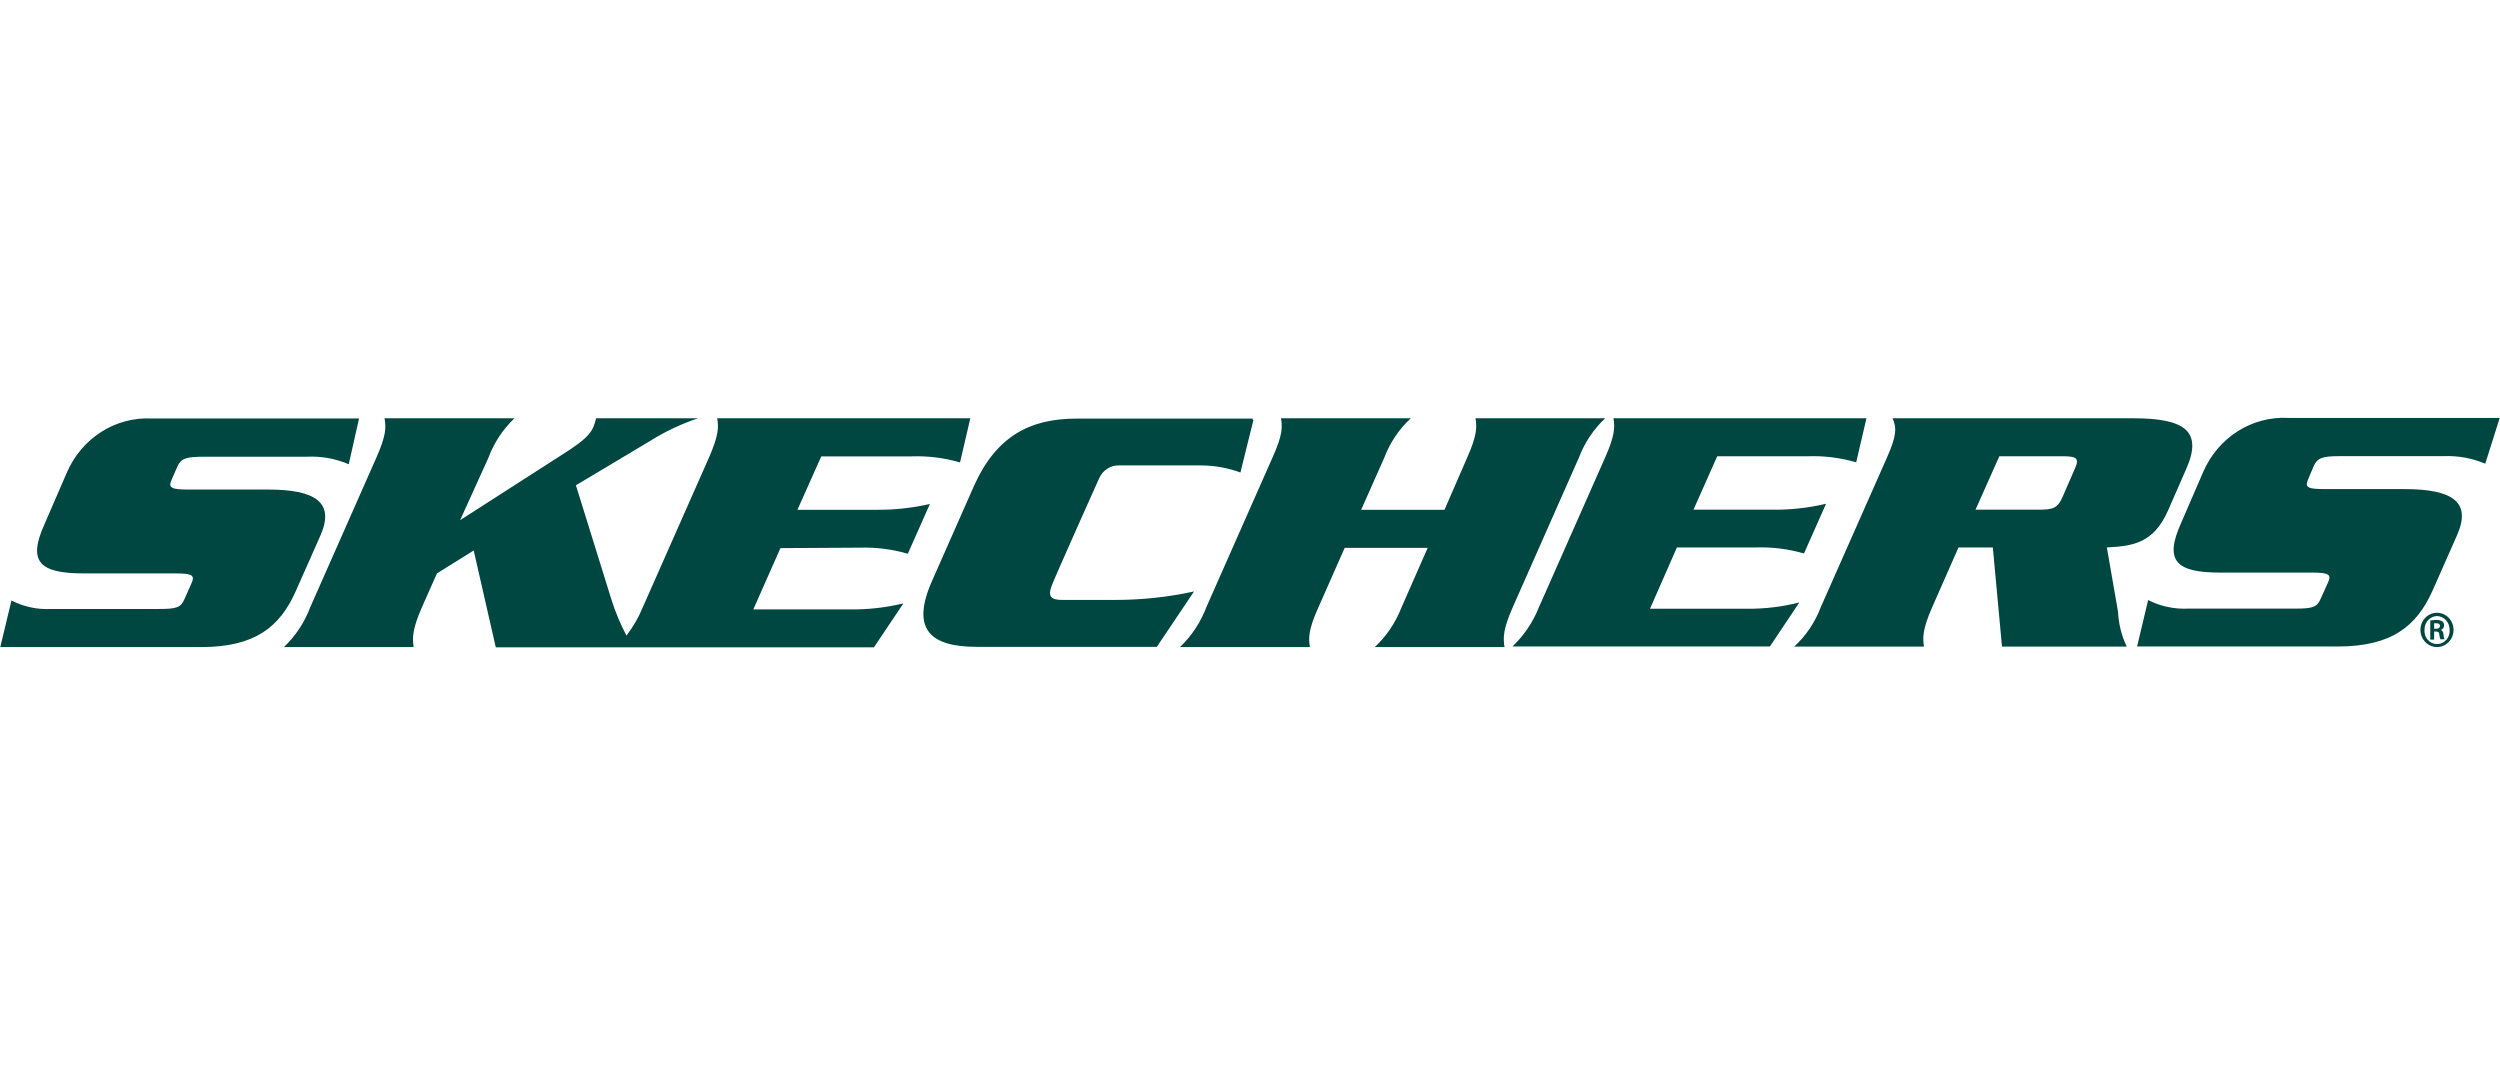 <?xml version="1.0" encoding="UTF-8"?>
<svg xmlns="http://www.w3.org/2000/svg" width="126" height="54" viewBox="0 0 126 54" fill="none">
  <path d="M16.154 26.979C16.887 25.308 15.88 24.673 13.5 24.673H9.511C8.643 24.673 8.459 24.597 8.654 24.166L8.938 23.52C9.116 23.105 9.372 23.024 10.24 23.019H15.463C16.188 22.982 16.911 23.112 17.577 23.399L18.095 21.092H7.675C5.824 20.988 4.105 22.083 3.358 23.843L2.245 26.414C1.378 28.328 2 28.9 4.232 28.9H8.815C9.695 28.9 9.834 28.986 9.65 29.4L9.299 30.191C9.116 30.622 8.893 30.692 8.02 30.692H2.591C1.894 30.731 1.199 30.584 0.577 30.265L0.015 32.612H10.151C12.848 32.612 14.111 31.597 14.907 29.793L16.154 26.979ZM43.351 27.602C44.163 27.578 44.974 27.681 45.754 27.908L46.867 25.4C45.991 25.601 45.095 25.699 44.196 25.693H40.191L41.392 23.001H45.96C46.78 22.973 47.599 23.076 48.385 23.307L48.904 21.081H36.146C36.231 21.536 36.214 21.963 35.736 23.053L32.397 30.605C32.187 31.116 31.91 31.597 31.574 32.035C31.269 31.457 31.016 30.851 30.818 30.226L29.026 24.459L32.748 22.234C33.511 21.754 34.329 21.367 35.184 21.081H30.044C30.009 21.228 29.965 21.373 29.91 21.514C29.738 21.894 29.465 22.176 28.575 22.759L23.19 26.217L24.614 23.076C24.898 22.315 25.347 21.632 25.928 21.081H19.379C19.469 21.537 19.458 21.957 18.974 23.053L15.636 30.605C15.351 31.365 14.898 32.051 14.312 32.612H20.848C20.776 32.145 20.781 31.718 21.254 30.629L22.022 28.899L23.875 27.746L24.987 32.624H44.047L45.532 30.41C44.661 30.621 43.768 30.723 42.872 30.715H37.966L39.334 27.625L43.351 27.602ZM60.179 29.81C58.86 30.097 57.515 30.24 56.168 30.236H53.538C52.981 30.236 52.793 30.076 53.009 29.51C53.226 28.945 55.396 24.108 55.396 24.108C55.581 23.687 55.996 23.429 56.441 23.457H60.569C61.233 23.464 61.891 23.585 62.517 23.814L63.173 21.168H63.139V21.098H54.316C51.907 21.081 50.204 21.998 49.092 24.483L47 29.222C45.888 31.689 46.85 32.601 49.226 32.601H58.304L60.179 29.81ZM76.24 30.611L79.577 23.064C79.863 22.311 80.316 21.633 80.901 21.081H74.365C74.443 21.531 74.437 21.957 73.953 23.047L72.802 25.694H68.602L69.77 23.064C70.058 22.303 70.515 21.624 71.105 21.081H64.563C64.641 21.531 64.635 21.957 64.14 23.047L60.801 30.6C60.514 31.362 60.06 32.05 59.472 32.613H66.019C65.941 32.156 65.947 31.725 66.437 30.634L67.772 27.613H71.955L70.627 30.635C70.335 31.385 69.878 32.061 69.291 32.612H75.828C75.75 32.133 75.756 31.707 76.24 30.611ZM88.033 30.68H83.16L84.517 27.591H88.523C89.333 27.567 90.142 27.669 90.921 27.895L92.034 25.388C91.163 25.596 90.27 25.696 89.374 25.688H85.352L86.548 22.995H91.126C91.946 22.967 92.765 23.071 93.552 23.301L94.069 21.081H81.318C81.397 21.536 81.386 21.957 80.901 23.053L77.564 30.6C77.267 31.35 76.811 32.026 76.228 32.583H89.202L90.687 30.363C89.82 30.584 88.928 30.691 88.033 30.68ZM106.185 27.591C107.415 27.521 108.517 27.429 109.262 25.746L110.191 23.623C111.042 21.698 110.068 21.081 107.504 21.081H95.382C95.599 21.542 95.594 21.963 95.104 23.058L91.766 30.605C91.48 31.361 91.023 32.04 90.43 32.589H96.968C96.896 32.127 96.901 31.701 97.379 30.611L98.709 27.591H100.439L100.9 32.588H107.187C106.925 32.035 106.775 31.436 106.748 30.825L106.185 27.591ZM104.567 23.635L103.955 25.042C103.709 25.619 103.465 25.688 102.737 25.688H99.566L100.767 22.995H103.927C104.651 22.995 104.823 23.076 104.567 23.635ZM116.611 23.491C116.8 23.076 117.044 22.99 117.924 22.99H123.148C123.87 22.959 124.59 23.089 125.256 23.37L125.985 21.064H115.347C113.503 20.959 111.787 22.046 111.036 23.797L109.924 26.368C109.061 28.287 109.685 28.859 111.916 28.859H116.499C117.367 28.859 117.523 28.945 117.328 29.366L116.961 30.178C116.778 30.605 116.561 30.674 115.67 30.674H110.286C109.586 30.708 108.89 30.559 108.266 30.242L107.71 32.583H117.835C120.532 32.583 121.801 31.562 122.602 29.764L123.843 26.956C124.577 25.278 123.576 24.65 121.178 24.65H117.196C116.316 24.65 116.139 24.58 116.333 24.148L116.611 23.491ZM122.825 30.883C123.286 30.883 123.659 31.27 123.659 31.747C123.659 32.224 123.286 32.612 122.825 32.612C122.364 32.612 121.99 32.224 121.99 31.747C121.99 31.27 122.364 30.883 122.825 30.883ZM122.825 31.049C122.739 31.052 122.654 31.072 122.577 31.108C122.499 31.144 122.429 31.196 122.371 31.26C122.253 31.391 122.19 31.564 122.196 31.742C122.185 31.862 122.206 31.984 122.259 32.093C122.311 32.202 122.392 32.295 122.493 32.361C122.593 32.426 122.709 32.46 122.827 32.46C122.946 32.46 123.062 32.426 123.161 32.361C123.263 32.295 123.344 32.202 123.396 32.093C123.449 31.984 123.47 31.862 123.459 31.742C123.464 31.564 123.4 31.391 123.28 31.26C123.223 31.196 123.152 31.144 123.074 31.108C122.996 31.072 122.911 31.052 122.825 31.049ZM122.68 32.237H122.486V31.274C122.583 31.256 122.681 31.246 122.78 31.245C122.891 31.237 123.002 31.264 123.097 31.32C123.156 31.371 123.187 31.449 123.182 31.528C123.181 31.58 123.163 31.63 123.131 31.671C123.099 31.711 123.054 31.74 123.003 31.753C123.086 31.753 123.136 31.846 123.153 31.983C123.155 32.065 123.173 32.145 123.204 32.22H122.997C122.967 32.14 122.948 32.057 122.941 31.972C122.941 31.869 122.87 31.828 122.769 31.828H122.68V32.237ZM122.68 31.689H122.775C122.886 31.689 122.975 31.649 122.975 31.551C122.975 31.453 122.919 31.413 122.792 31.413H122.68V31.689Z" fill="#004742"></path>
</svg>
